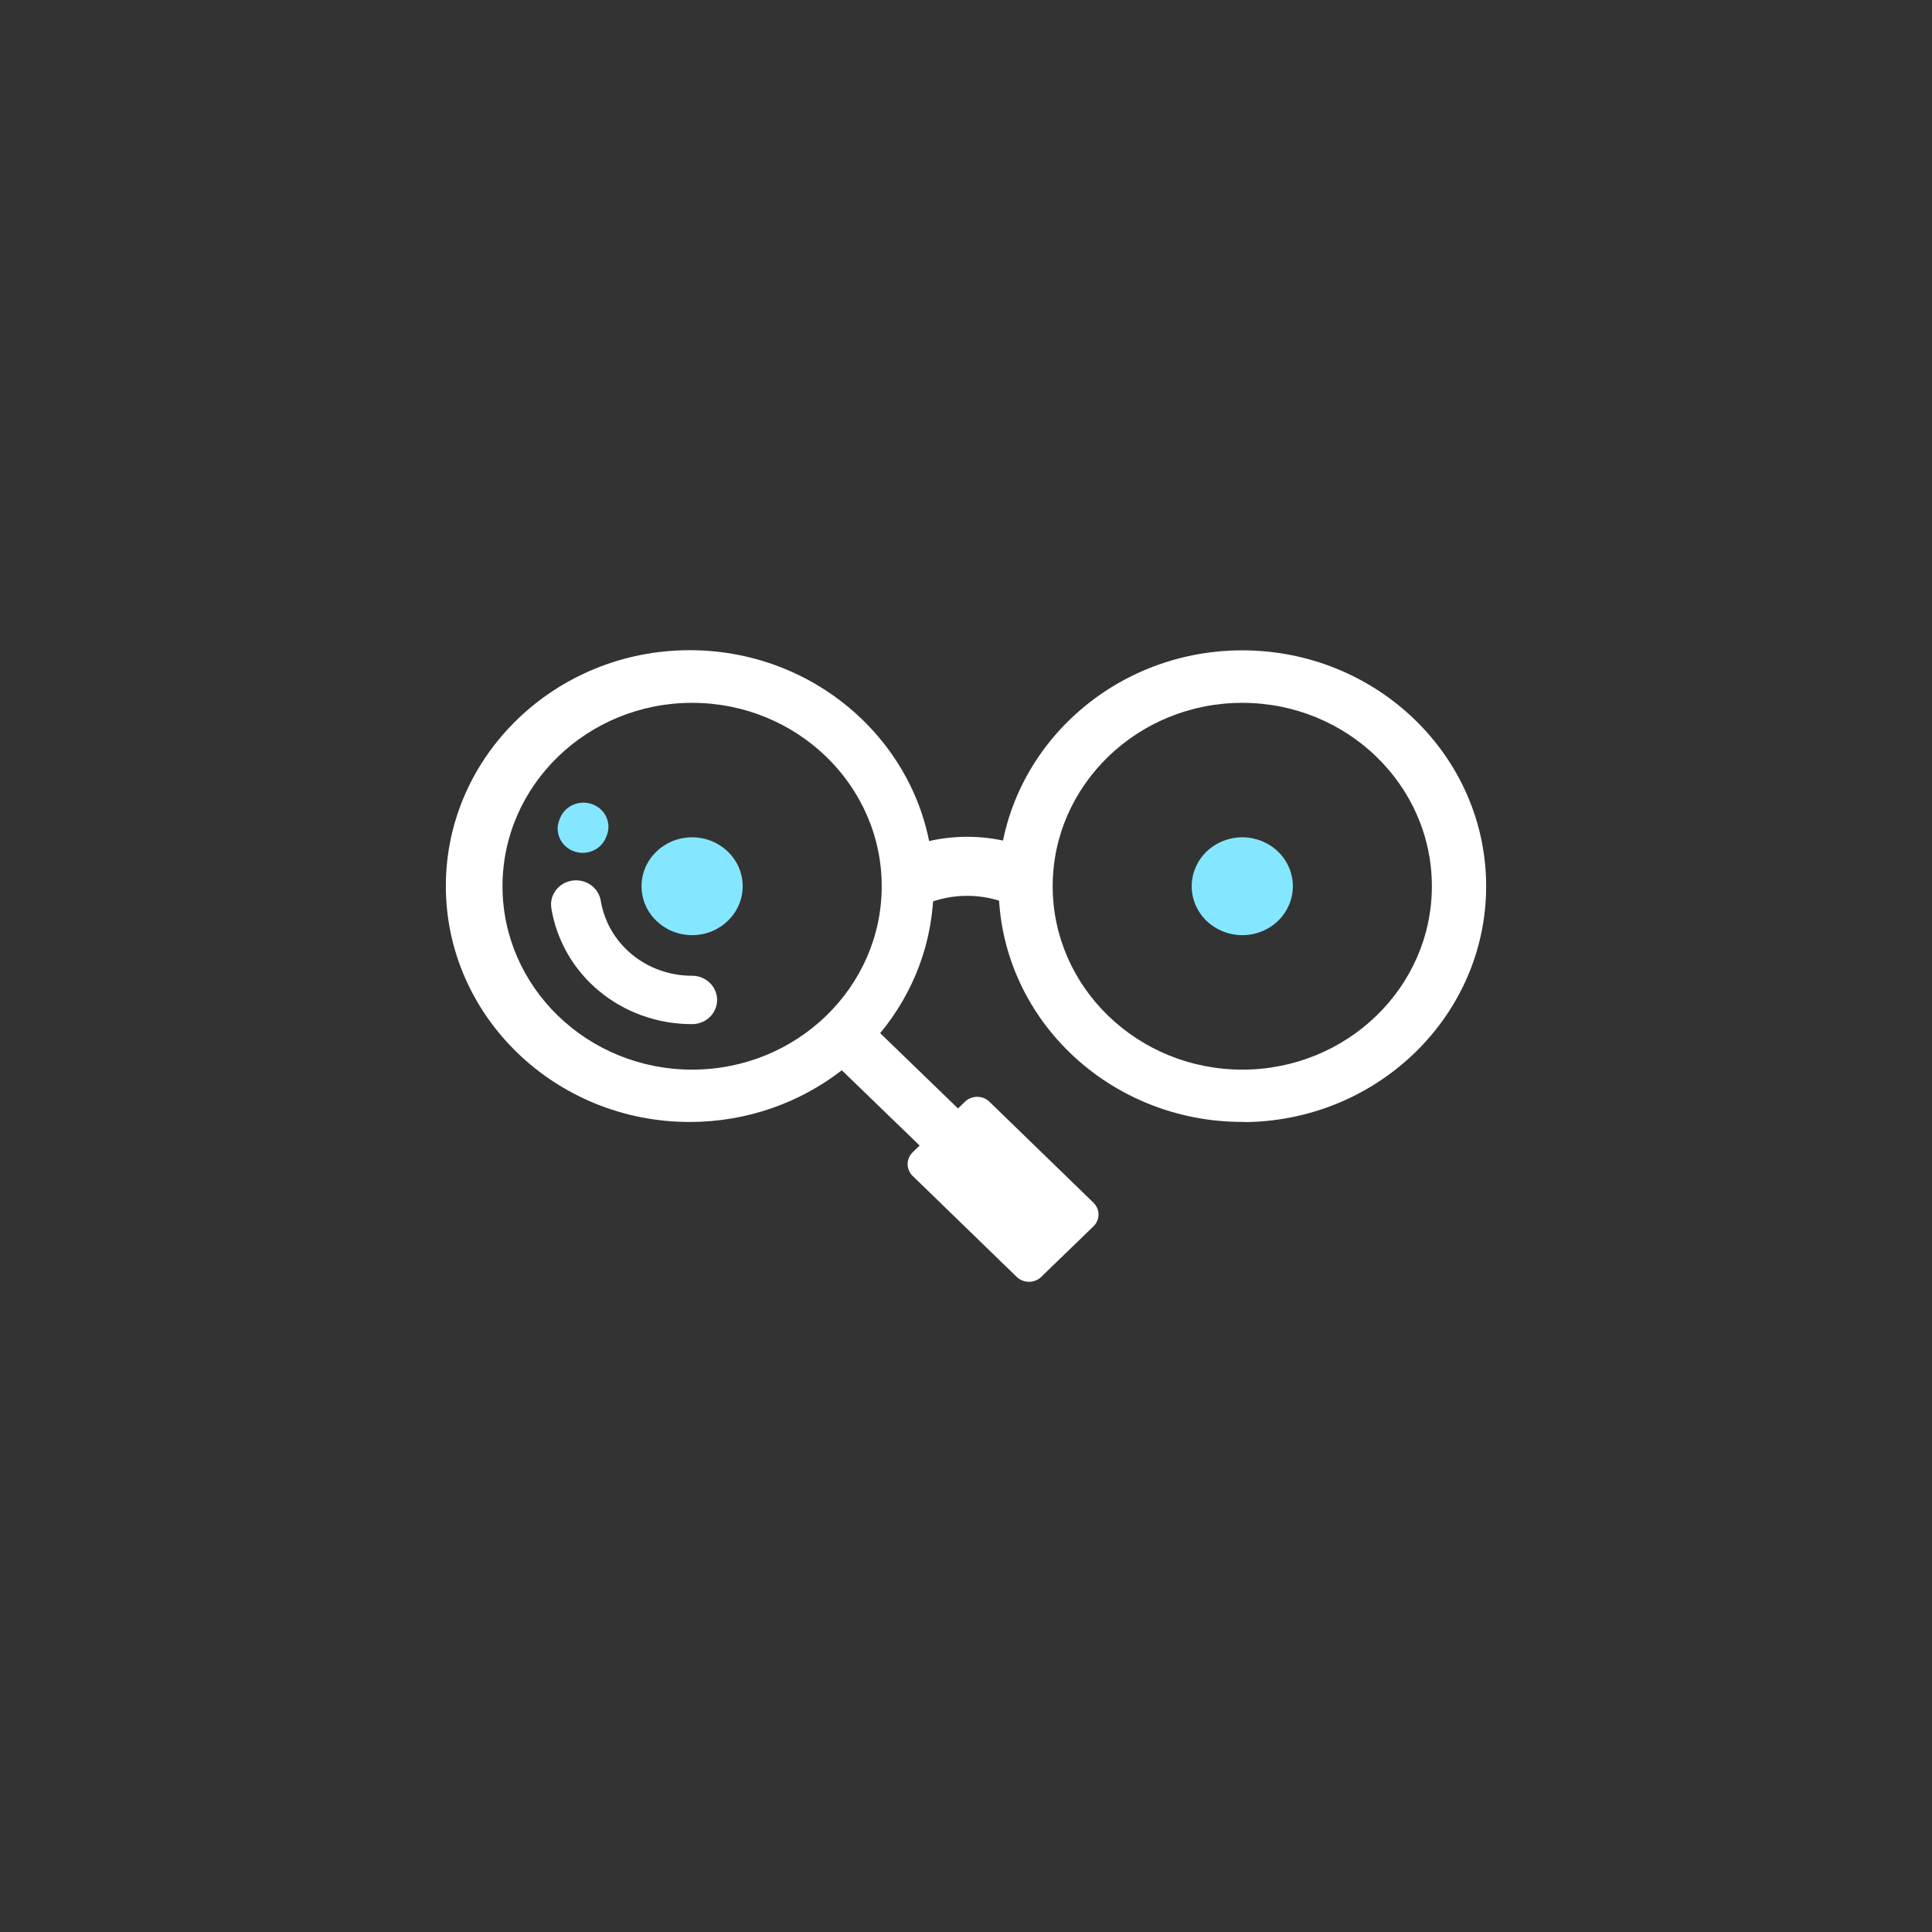 <svg width="104" height="104" viewBox="0 0 104 104" fill="none" xmlns="http://www.w3.org/2000/svg">
<rect x="0" y="0" width="104" height="104" fill="#333333" stroke="none"/>
<g clip-path="url(#clip0_105_322)">
<path d="M37.256 52.525C34.798 52.525 32.729 50.825 32.338 48.483C32.219 47.773 31.527 47.29 30.794 47.405C30.06 47.52 29.561 48.188 29.68 48.898C30.283 52.509 33.469 55.13 37.256 55.13C37.999 55.13 38.602 54.547 38.602 53.828C38.602 53.108 37.999 52.525 37.256 52.525Z" fill="white"/>
<path d="M30.872 45.818C31.034 45.88 31.201 45.909 31.365 45.909C31.902 45.909 32.409 45.596 32.618 45.083L32.651 45.005C32.934 44.34 32.607 43.579 31.919 43.305C31.232 43.03 30.445 43.347 30.161 44.012C30.145 44.051 30.128 44.09 30.113 44.129C29.84 44.798 30.18 45.554 30.872 45.818Z" fill="#85E7FF"/>
<path d="M37.257 50.339C38.76 50.339 39.979 49.16 39.979 47.706C39.979 46.252 38.76 45.073 37.257 45.073C35.753 45.073 34.534 46.252 34.534 47.706C34.534 49.16 35.753 50.339 37.257 50.339Z" fill="#85E7FF"/>
<path d="M54.73 68.736C55.094 69.088 55.684 69.088 56.048 68.736L58.86 66.016C59.224 65.663 59.224 65.092 58.86 64.74L53.261 59.306C52.897 58.954 52.307 58.954 51.943 59.306L51.569 59.668L47.38 55.615C49.177 53.442 50.255 50.69 50.255 47.698C50.255 40.696 44.366 35 37.128 35C29.889 35 24 40.696 24 47.698C24 54.699 29.889 60.396 37.128 60.396C40.222 60.396 43.068 59.352 45.315 57.613L49.504 61.665L49.13 62.027C48.766 62.379 48.766 62.95 49.13 63.302L54.73 68.736ZM27.05 47.706C27.05 42.262 31.628 37.834 37.256 37.834C42.884 37.834 47.463 42.262 47.463 47.706C47.463 53.15 42.884 57.579 37.256 57.579C31.628 57.579 27.05 53.15 27.05 47.706Z" fill="white"/>
<path d="M67.898 50.146C69.29 49.598 69.96 48.062 69.394 46.715C68.828 45.367 67.24 44.719 65.847 45.267C64.454 45.815 63.784 47.351 64.35 48.698C64.917 50.045 66.505 50.693 67.898 50.146Z" fill="#85E7FF"/>
<path d="M53.749 47.4C53.754 47.495 53.756 47.595 53.756 47.7C53.756 54.71 59.631 60.393 66.878 60.393C66.974 60.393 67.065 60.396 67.152 60.401C74.262 60.257 80 54.618 80 47.706C80 40.705 74.111 35.008 66.872 35.008C59.738 35.008 53.918 40.54 53.749 47.4ZM56.666 47.706C56.666 42.262 61.244 37.834 66.872 37.834C72.501 37.834 77.078 42.262 77.078 47.706C77.078 53.151 72.5 57.579 66.872 57.579C61.245 57.579 56.666 53.15 56.666 47.706Z" fill="white"/>
<path d="M56.239 46.05V50.046C54.041 47.615 50.087 47.615 47.889 50.046V46.05C50.483 44.71 53.645 44.71 56.239 46.05Z" fill="white"/>
</g>
<defs>
<clipPath id="clip0_105_322">
<rect width="56" height="34" fill="white" transform="translate(24 35)"/>
</clipPath>
</defs>
</svg>
